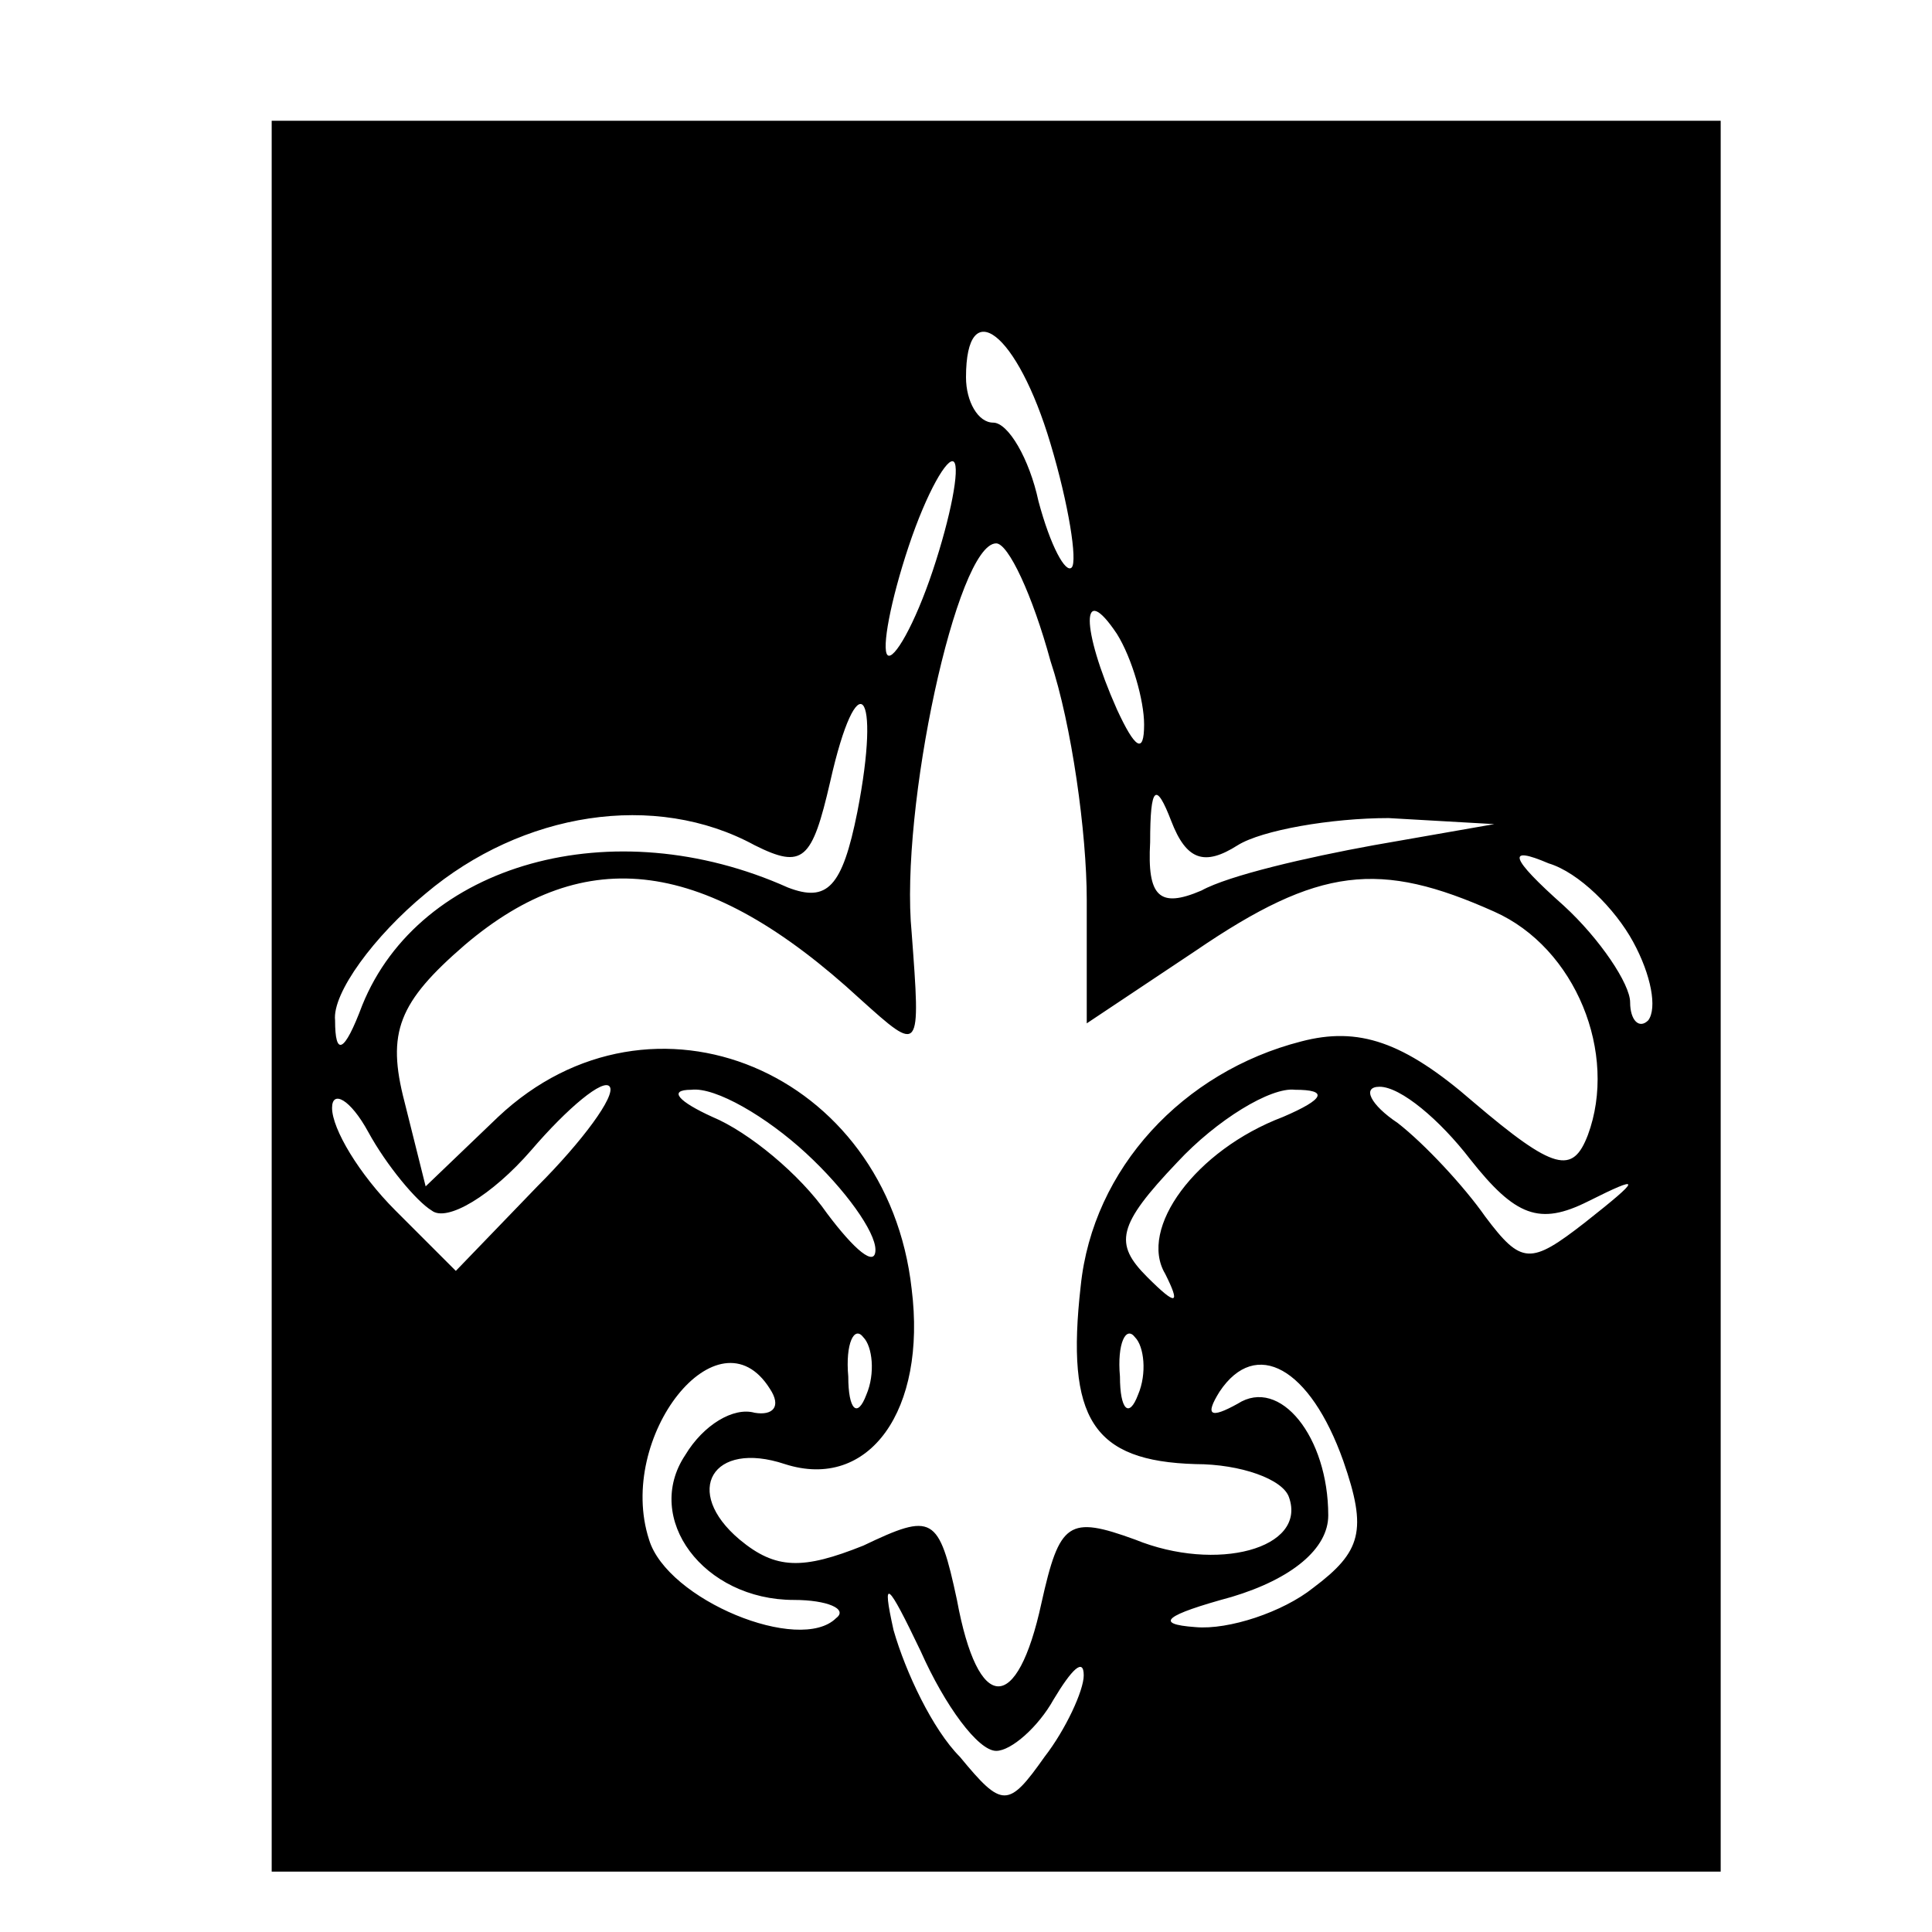 <?xml version="1.0" standalone="no"?>
<!DOCTYPE svg PUBLIC "-//W3C//DTD SVG 20010904//EN"
 "http://www.w3.org/TR/2001/REC-SVG-20010904/DTD/svg10.dtd">
<svg version="1.0" xmlns="http://www.w3.org/2000/svg"
 width="64pt" height="64pt" viewBox="0 0 64 64"
 preserveAspectRatio="xMidYMid meet">
<g transform="translate(0,64) scale(0.1,-0.1)"
fill="#000000" stroke="none">
<path d="M90 310 l0 -290 240 0 240 0 0 290 0 290 -240 0 -240 0 0 -290z m258
183 c6 -20 9 -39 7 -41 -2 -2 -7 7 -11 22 -3 14 -10 26 -15 26 -5 0 -9 7 -9
15 0 28 17 15 28 -22z m-39 -42 c-6 -18 -13 -30 -15 -28 -2 2 1 18 7 36 6 18
13 30 15 28 2 -2 -1 -18 -7 -36z m39 -30 c7 -21 12 -57 12 -79 l0 -41 36 24
c41 28 61 30 99 13 27 -12 41 -47 31 -74 -5 -13 -11 -12 -38 11 -23 20 -38 25
-57 20 -39 -10 -69 -42 -73 -81 -5 -44 4 -58 38 -59 15 0 29 -5 31 -11 6 -17
-24 -25 -51 -14 -22 8 -25 6 -31 -21 -8 -37 -21 -37 -28 1 -6 28 -8 29 -31 18
-20 -8 -29 -8 -41 2 -19 16 -9 33 15 25 28 -9 47 18 42 58 -8 72 -86 105 -137
57 l-24 -23 -7 28 c-6 23 -2 33 20 52 40 34 80 29 131 -18 20 -18 20 -18 17
22 -4 41 15 129 28 129 4 0 12 -17 18 -39z m31 -21 c0 -10 -3 -8 -9 5 -12 27
-12 43 0 25 5 -8 9 -22 9 -30z m-95 -29 c-5 -25 -10 -30 -23 -25 -58 26 -122
8 -141 -39 -6 -16 -9 -17 -9 -5 -1 9 13 28 30 42 32 27 76 34 109 16 16 -8 19
-5 25 21 9 40 17 31 9 -10z m126 -11 c8 5 31 9 50 9 l35 -2 -40 -7 c-22 -4
-48 -10 -57 -15 -14 -6 -18 -2 -17 16 0 19 2 20 7 7 5 -13 11 -15 22 -8z m131
-32 c6 -11 8 -22 5 -26 -3 -3 -6 0 -6 6 0 6 -10 21 -22 32 -18 16 -19 20 -5
14 10 -3 22 -15 28 -26z m-398 -89 c5 -4 20 5 33 20 12 14 24 24 26 21 2 -3
-9 -18 -24 -33 l-27 -28 -20 20 c-12 12 -21 27 -21 34 0 6 6 3 12 -8 6 -11 16
-23 21 -26z m124 19 c13 -12 23 -26 23 -32 0 -6 -7 0 -16 12 -9 13 -26 27 -38
32 -11 5 -15 9 -7 9 8 1 25 -9 38 -21z m158 12 c-29 -11 -48 -37 -39 -52 5
-10 4 -11 -6 -1 -11 11 -10 17 10 38 13 14 31 25 39 24 11 0 10 -3 -4 -9z m62
-14 c15 -19 23 -22 39 -14 18 9 18 8 -1 -7 -18 -14 -21 -14 -33 2 -7 10 -20
24 -29 31 -9 6 -12 12 -6 12 7 0 20 -11 30 -24z m-200 -78 c-3 -8 -6 -5 -6 6
-1 11 2 17 5 13 3 -3 4 -12 1 -19z m90 0 c-3 -8 -6 -5 -6 6 -1 11 2 17 5 13 3
-3 4 -12 1 -19z m-122 2 c4 -6 1 -9 -5 -8 -7 2 -17 -4 -23 -14 -14 -21 6 -48
36 -48 11 0 18 -3 14 -6 -12 -12 -56 6 -62 26 -11 34 23 77 40 50z m190 -24
c8 -23 6 -30 -10 -42 -10 -8 -28 -14 -39 -13 -14 1 -10 4 12 10 20 6 32 16 32
27 0 26 -16 46 -30 37 -9 -5 -11 -4 -6 4 12 18 30 8 41 -23z m-115 -96 c5 0
14 8 19 17 6 10 10 14 10 8 0 -5 -6 -18 -13 -27 -12 -17 -14 -17 -28 0 -9 9
-18 28 -22 42 -4 18 -2 16 9 -7 8 -18 19 -33 25 -33z"/>
</g>
</svg>
